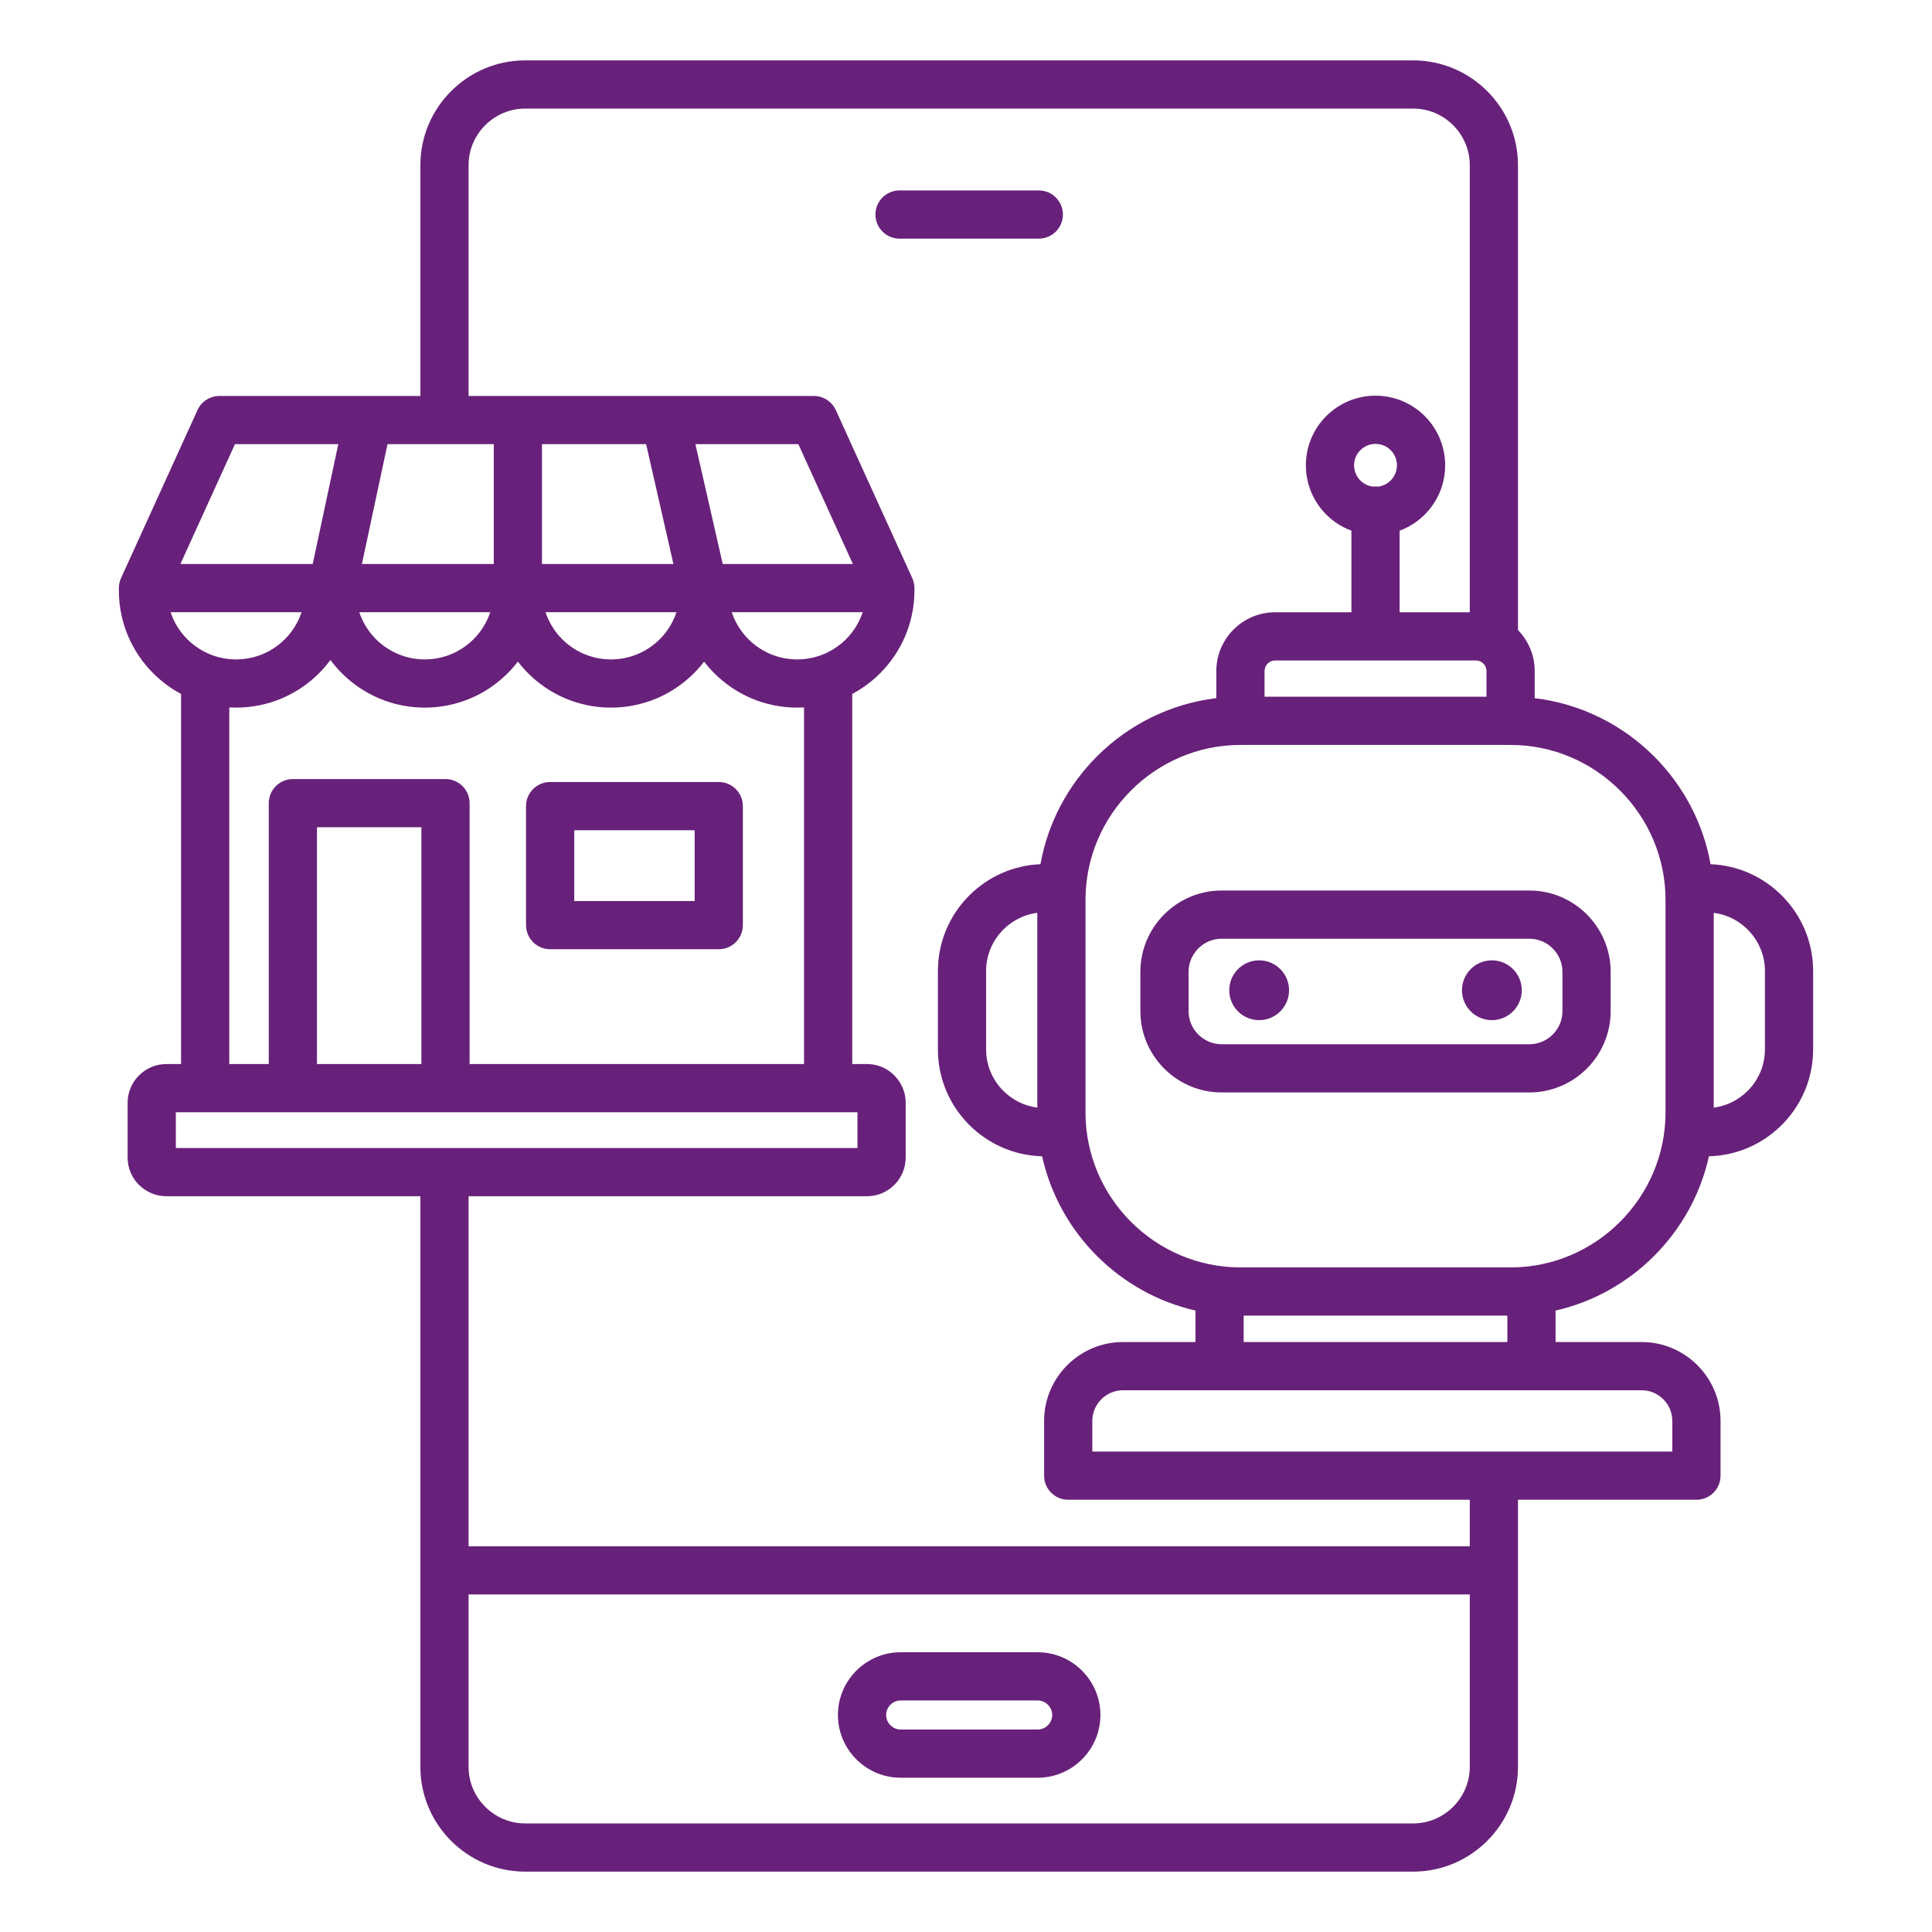 <svg xmlns="http://www.w3.org/2000/svg" xmlns:xlink="http://www.w3.org/1999/xlink" xmlns:svgjs="http://svgjs.dev/svgjs" id="Layer_1" viewBox="0 0 512 512" data-name="Layer 1" width="300" height="300"><g width="100%" height="100%" transform="matrix(1,0,0,1,0,0)"><path d="m333.69 254.5c4.377 0 7.925 3.548 7.925 7.925s-3.548 7.925-7.925 7.925-7.925-3.548-7.925-7.925 3.548-7.925 7.925-7.925zm61.672 0c4.377 0 7.925 3.548 7.925 7.925s-3.548 7.925-7.925 7.925-7.925-3.548-7.925-7.925 3.548-7.925 7.925-7.925zm-292.67-136.789-6.781 31.752h34.947v-31.752zm-19.822 31.752 6.781-31.752h-27.388l-14.448 31.752zm101.421-31.752 7.242 31.752h34.49l-14.448-31.752zm-5.822 31.752-7.242-31.752h-27.593v31.752h34.834zm48.769 145.294h-180.639v9.478h180.639zm-115.564-12.776v-62.747h-27.669v62.747zm72.419-61.965h-31.913v18.762h31.913zm-38.301-12.776h44.689c3.528 0 6.388 2.86 6.388 6.388v31.538c0 3.528-2.86 6.388-6.388 6.388h-44.689c-3.528 0-6.388-2.86-6.388-6.388v-31.538c0-3.528 2.86-6.388 6.388-6.388zm-100.583-45.001c.907 2.727 2.438 5.168 4.424 7.154 3.309 3.309 7.881 5.356 12.931 5.356s9.623-2.047 12.932-5.356c1.986-1.986 3.517-4.428 4.424-7.154h-34.712zm50.006 0c.907 2.727 2.438 5.168 4.424 7.154 3.309 3.309 7.881 5.356 12.931 5.356s9.623-2.047 12.932-5.356c1.986-1.986 3.517-4.428 4.424-7.154h-34.712zm49.35 0c.907 2.727 2.438 5.168 4.424 7.154 3.309 3.309 7.881 5.356 12.931 5.356s9.623-2.047 12.932-5.356c1.986-1.986 3.517-4.428 4.424-7.154h-34.712zm49.351 0c.907 2.727 2.438 5.168 4.424 7.154 3.309 3.309 7.881 5.356 12.931 5.356s9.623-2.047 12.932-5.356c1.986-1.986 3.517-4.428 4.424-7.154h-34.712zm19.16 25.234v94.508h-88.626v-69.135c0-3.528-2.86-6.388-6.388-6.388h-40.445c-3.528 0-6.388 2.86-6.388 6.388v69.135h-10.467v-94.508c.597.034 1.198.052 1.804.052 8.577 0 16.343-3.477 21.965-9.099 1.098-1.098 2.114-2.278 3.038-3.53.925 1.252 1.94 2.432 3.038 3.53 5.621 5.621 13.387 9.099 21.964 9.099s16.343-3.477 21.965-9.099c.97-.97 1.875-2.003 2.711-3.094.835 1.091 1.741 2.124 2.711 3.094 5.621 5.621 13.387 9.099 21.964 9.099s16.343-3.477 21.965-9.099c.97-.97 1.875-2.003 2.711-3.094.835 1.091 1.741 2.124 2.711 3.094 5.621 5.621 13.387 9.099 21.964 9.099.606 0 1.207-.018 1.804-.052zm176.428 235.072h-265.325v45.693c0 4.114 1.688 7.86 4.407 10.579s6.465 4.407 10.579 4.407h235.353c4.114 0 7.86-1.688 10.579-4.407s4.407-6.465 4.407-10.579zm-151.115-359.305c-3.528 0-6.388-2.86-6.388-6.388s2.86-6.388 6.388-6.388h36.905c3.528 0 6.388 2.86 6.388 6.388s-2.86 6.388-6.388 6.388zm36.608 387.398c1.052 0 2.014.435 2.714 1.136.701.701 1.136 1.662 1.136 2.714s-.435 2.014-1.136 2.714-1.662 1.136-2.714 1.136h-36.312c-1.052 0-2.014-.435-2.714-1.136s-1.136-1.662-1.136-2.714.435-2.013 1.136-2.714 1.662-1.136 2.714-1.136zm-36.312-12.776h36.312c4.579 0 8.737 1.869 11.747 4.879s4.879 7.169 4.879 11.747-1.869 8.737-4.879 11.747-7.168 4.879-11.747 4.879h-36.312c-4.579 0-8.737-1.869-11.747-4.879s-4.879-7.169-4.879-11.747 1.869-8.737 4.879-11.747 7.168-4.879 11.747-4.879zm161.638-240.447h-71.594c-11.285 0-21.548 4.621-28.993 12.066s-12.066 17.708-12.066 28.993v56.342c0 11.285 4.621 21.548 12.066 28.993s17.708 12.066 28.993 12.066h71.594c11.284 0 21.548-4.621 28.993-12.066s12.066-17.709 12.066-28.993v-56.342c0-11.285-4.621-21.548-12.066-28.993s-17.709-12.066-28.993-12.066zm-6.388-12.776v-6.812c0-.763-.317-1.461-.826-1.971-.152-.152-.322-.287-.504-.402l-.06-.036c-.415-.246-.897-.388-1.406-.388h-53.225c-.763 0-1.461.317-1.97.826-.51.51-.826 1.208-.826 1.971v6.812h58.818zm-119.041 57.262c-3.484.447-6.62 2.064-8.998 4.442-2.817 2.817-4.567 6.698-4.567 10.962v20.821c0 4.264 1.749 8.145 4.567 10.962 2.378 2.378 5.514 3.995 8.998 4.441v-51.629zm179.264 51.629c3.484-.446 6.62-2.064 8.998-4.441 2.817-2.817 4.567-6.699 4.567-10.962v-20.821c0-4.264-1.749-8.145-4.567-10.962-2.378-2.378-5.514-3.995-8.998-4.441v51.629zm-48.853-44.76h-81.558c-2.403 0-4.592.988-6.183 2.578-1.591 1.591-2.578 3.78-2.578 6.182v10.443c0 2.403.988 4.592 2.578 6.183 1.591 1.591 3.78 2.578 6.183 2.578h81.558c2.402 0 4.591-.988 6.182-2.578s2.578-3.78 2.578-6.183v-10.443c0-2.403-.988-4.591-2.578-6.182s-3.78-2.578-6.182-2.578zm-81.558-12.776c-5.929 0-11.315 2.421-15.215 6.321-3.901 3.9-6.321 9.286-6.321 15.215v10.443c0 5.929 2.421 11.315 6.321 15.216s9.286 6.321 15.215 6.321h81.558c5.929 0 11.315-2.421 15.215-6.321 3.901-3.9 6.321-9.286 6.321-15.216v-10.443c0-5.929-2.421-11.315-6.321-15.215s-9.286-6.321-15.215-6.321zm111.316 132.435h-137.467c-2.227 0-4.257.916-5.732 2.391s-2.391 3.504-2.391 5.732v8.123h153.712v-8.123c0-2.227-.916-4.257-2.391-5.732s-3.504-2.391-5.731-2.391zm-22.818-12.776v-8.34c10.047-2.292 19.046-7.412 26.104-14.47 7.132-7.132 12.286-16.246 14.541-26.421 7.515-.184 14.325-3.327 19.298-8.301 5.127-5.127 8.31-12.205 8.31-19.995v-20.821c0-7.79-3.183-14.868-8.31-19.995-4.878-4.878-11.523-7.995-18.866-8.287-1.974-11.042-7.341-20.943-14.973-28.575-8.331-8.331-19.367-13.963-31.638-15.429v-7.192c0-4.219-1.693-8.056-4.431-10.864v-123.201c0-7.641-3.122-14.583-8.15-19.612s-11.971-8.15-19.612-8.15h-235.353c-7.641 0-14.583 3.122-19.612 8.15-5.029 5.029-8.15 11.971-8.15 19.612v61.173h-53.251c-2.642 0-4.91 1.605-5.882 3.892l-20.194 44.379c-.437.96-.616 1.971-.567 2.957-.005.099-.007.199-.007.299 0 8.577 3.477 16.343 9.099 21.964 2.168 2.168 4.655 4.016 7.385 5.47v98.084h-3.923c-2.805 0-5.358 1.15-7.211 3.003l-.025.025c-1.852 1.853-3.003 4.406-3.003 7.211v14.551c0 2.823 1.15 5.384 3.003 7.236l.013-.013.012.013c1.853 1.852 4.406 3.003 7.211 3.003h67.34v151.227c0 7.641 3.122 14.583 8.15 19.612 5.028 5.028 11.971 8.15 19.612 8.15h235.353c7.641 0 14.584-3.122 19.612-8.15 5.029-5.029 8.15-11.971 8.15-19.612v-70.787h47.293c3.528 0 6.388-2.86 6.388-6.388v-14.511c0-5.754-2.349-10.98-6.134-14.765s-9.011-6.134-14.764-6.134h-22.818zm-82.662 0v-7.002h69.886v7.002zm38.96-236.357c1.027 1.027 1.663 2.448 1.663 4.017s-.636 2.99-1.663 4.017c-.872.872-2.028 1.462-3.318 1.62-.23-.025-.463-.038-.699-.038s-.47.013-.699.038c-1.29-.158-2.445-.748-3.317-1.62-1.027-1.027-1.663-2.448-1.663-4.017s.636-2.99 1.663-4.017 2.448-1.663 4.017-1.663 2.99.636 4.017 1.663zm-4.017-14.439c5.096 0 9.71 2.066 13.05 5.406s5.406 7.955 5.406 13.05-2.066 9.71-5.406 13.05c-1.868 1.868-4.135 3.337-6.662 4.27v21.621h18.59v-118.492c0-4.114-1.688-7.86-4.407-10.579s-6.464-4.407-10.579-4.407h-235.353c-4.114 0-7.86 1.688-10.579 4.407s-4.407 6.465-4.407 10.579v61.173h91.427c2.455-.029 4.812 1.365 5.894 3.743l20.198 44.388c.409.842.638 1.787.638 2.785 0 .103-.003.207-.007.309.005.1.007.201.007.302 0 8.577-3.477 16.343-9.099 21.964-2.168 2.168-4.655 4.016-7.384 5.47v98.084h3.923c2.823 0 5.384 1.15 7.236 3.003.178.178.343.364.495.557 1.56 1.796 2.507 4.134 2.507 6.68v14.551c0 2.823-1.15 5.384-3.003 7.236s-4.414 3.003-7.236 3.003h-105.596v92.759h265.325v-12.319h-106.418c-3.528 0-6.388-2.86-6.388-6.388v-14.511c0-5.754 2.349-10.98 6.134-14.765 3.784-3.784 9.011-6.134 14.765-6.134h19.211v-8.34c-10.047-2.292-19.046-7.412-26.104-14.47-7.132-7.132-12.286-16.246-14.541-26.421-7.515-.184-14.325-3.327-19.298-8.301-5.127-5.127-8.31-12.205-8.31-19.995v-20.821c0-7.791 3.183-14.868 8.31-19.995 4.878-4.878 11.522-7.996 18.866-8.287 1.974-11.042 7.341-20.943 14.973-28.575 8.332-8.332 19.367-13.963 31.638-15.429v-7.192c0-4.289 1.75-8.184 4.569-11.003 2.819-2.82 6.714-4.569 11.003-4.569h20.224v-21.621c-2.526-.932-4.794-2.402-6.662-4.27-3.34-3.34-5.406-7.954-5.406-13.05s2.066-9.71 5.406-13.05 7.954-5.406 13.05-5.406z" fill-rule="evenodd" fill="#68217a" fill-opacity="1" data-original-color="#000000ff" stroke="none" stroke-opacity="1"></path></g></svg>